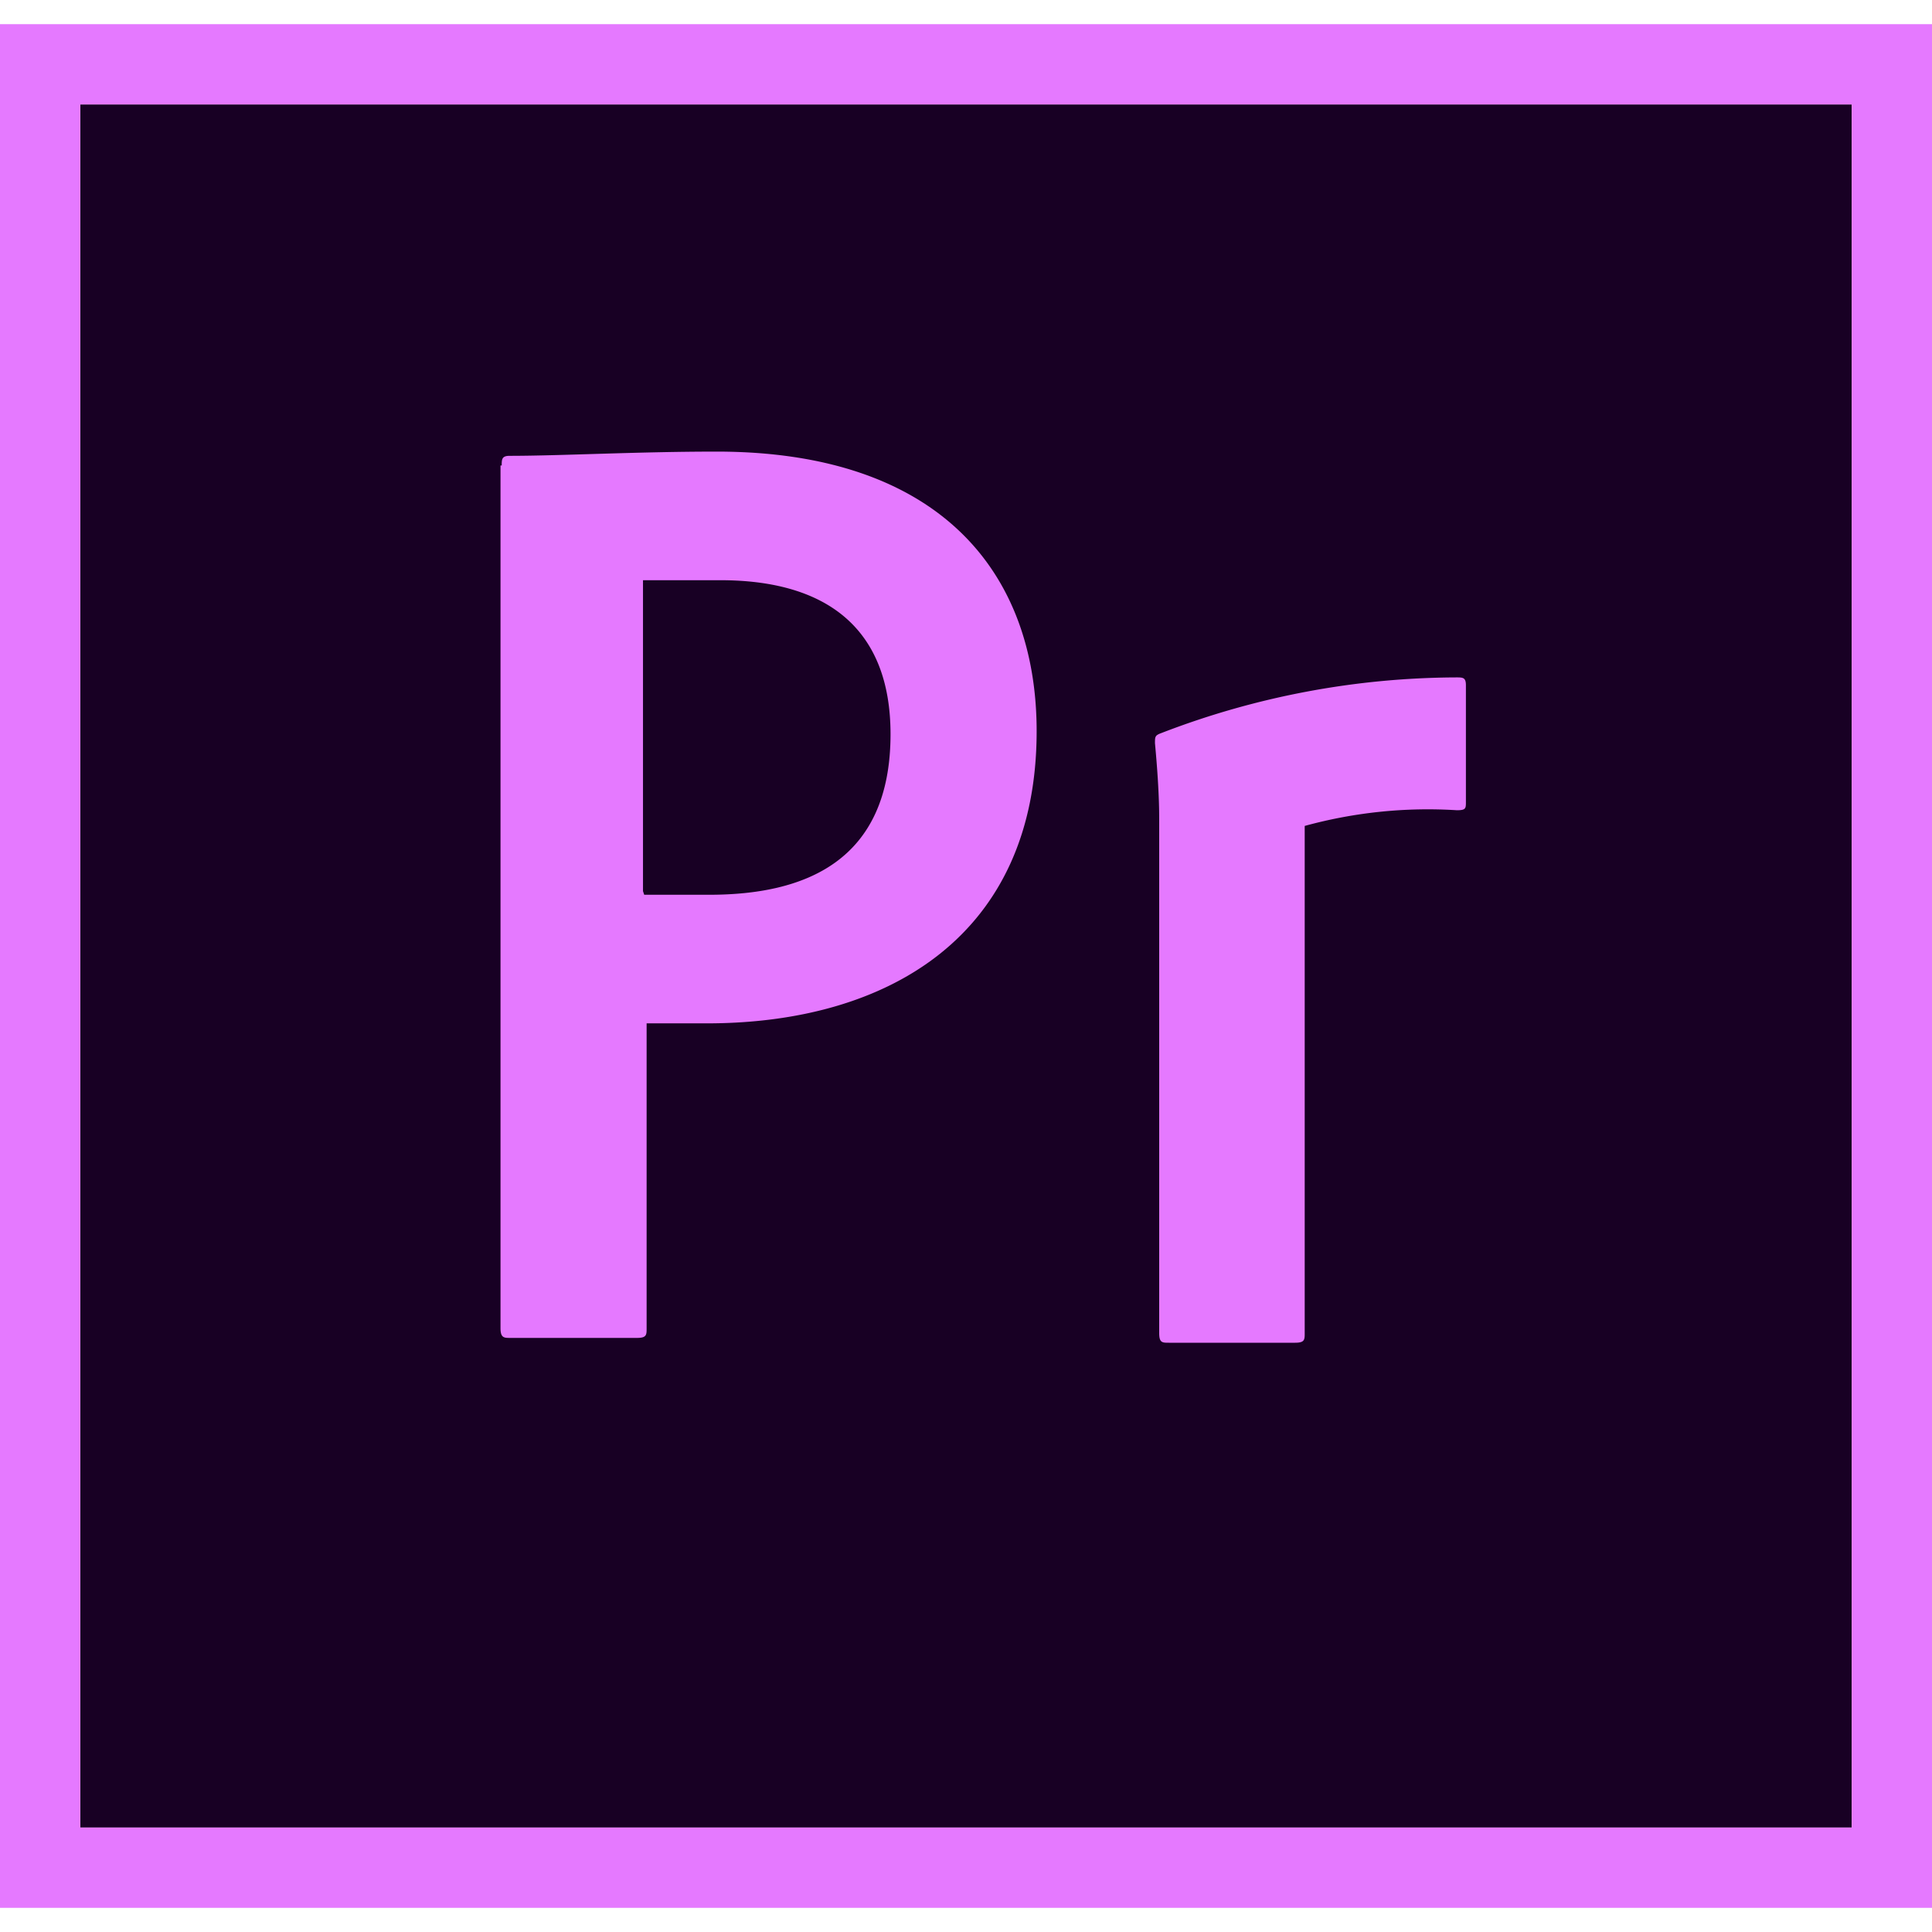 <svg id="Layer_1" data-name="Layer 1" xmlns="http://www.w3.org/2000/svg" xmlns:xlink="http://www.w3.org/1999/xlink" viewBox="0 0 32 32"><defs><style>.cls-1{fill:url(#radial-gradient);}.cls-2{fill:#e579ff;}</style><radialGradient id="radial-gradient" cx="-2816.1" cy="1994.87" r="0.01" gradientTransform="matrix(2291.67, 0, 0, -2218.75, 6453579.69, 4426130.98)" gradientUnits="userSpaceOnUse"><stop offset="0" stop-color="#4b2d4f" stop-opacity="0.98"/><stop offset="1" stop-color="#180024"/></radialGradient></defs><title>tools</title><path class="cls-1" d="M1.33,1.73H30.67V30.27H1.33Z"/><path class="cls-2" d="M1.33,1.73H30.67V30.27H1.33ZM0,31.6H32V.4H0Zm19.2-18c0-.16,0-.54-.07-1.29,0-.11,0-.13.11-.17a13.68,13.68,0,0,1,4.88-.92c.11,0,.16,0,.16.13v1.93c0,.11,0,.14-.15.14a7.7,7.7,0,0,0-2.52.26v8.4c0,.11,0,.16-.16.16H19.36c-.11,0-.16,0-.16-.16V13.57Zm-8.53,1.22c.3,0,.54,0,1.08,0,1.56,0,3-.54,3-2.66,0-1.7-1-2.55-2.82-2.55-.54,0-1,0-1.28,0v5.15ZM8.31,7.71c0-.1,0-.16.13-.16.85,0,2.11-.07,3.43-.07,3.69,0,5.3,2,5.3,4.63,0,3.38-2.45,4.84-5.46,4.84-.51,0-.68,0-1,0V22c0,.11,0,.16-.16.16H8.45c-.1,0-.16,0-.16-.16V7.71Z"/></svg>